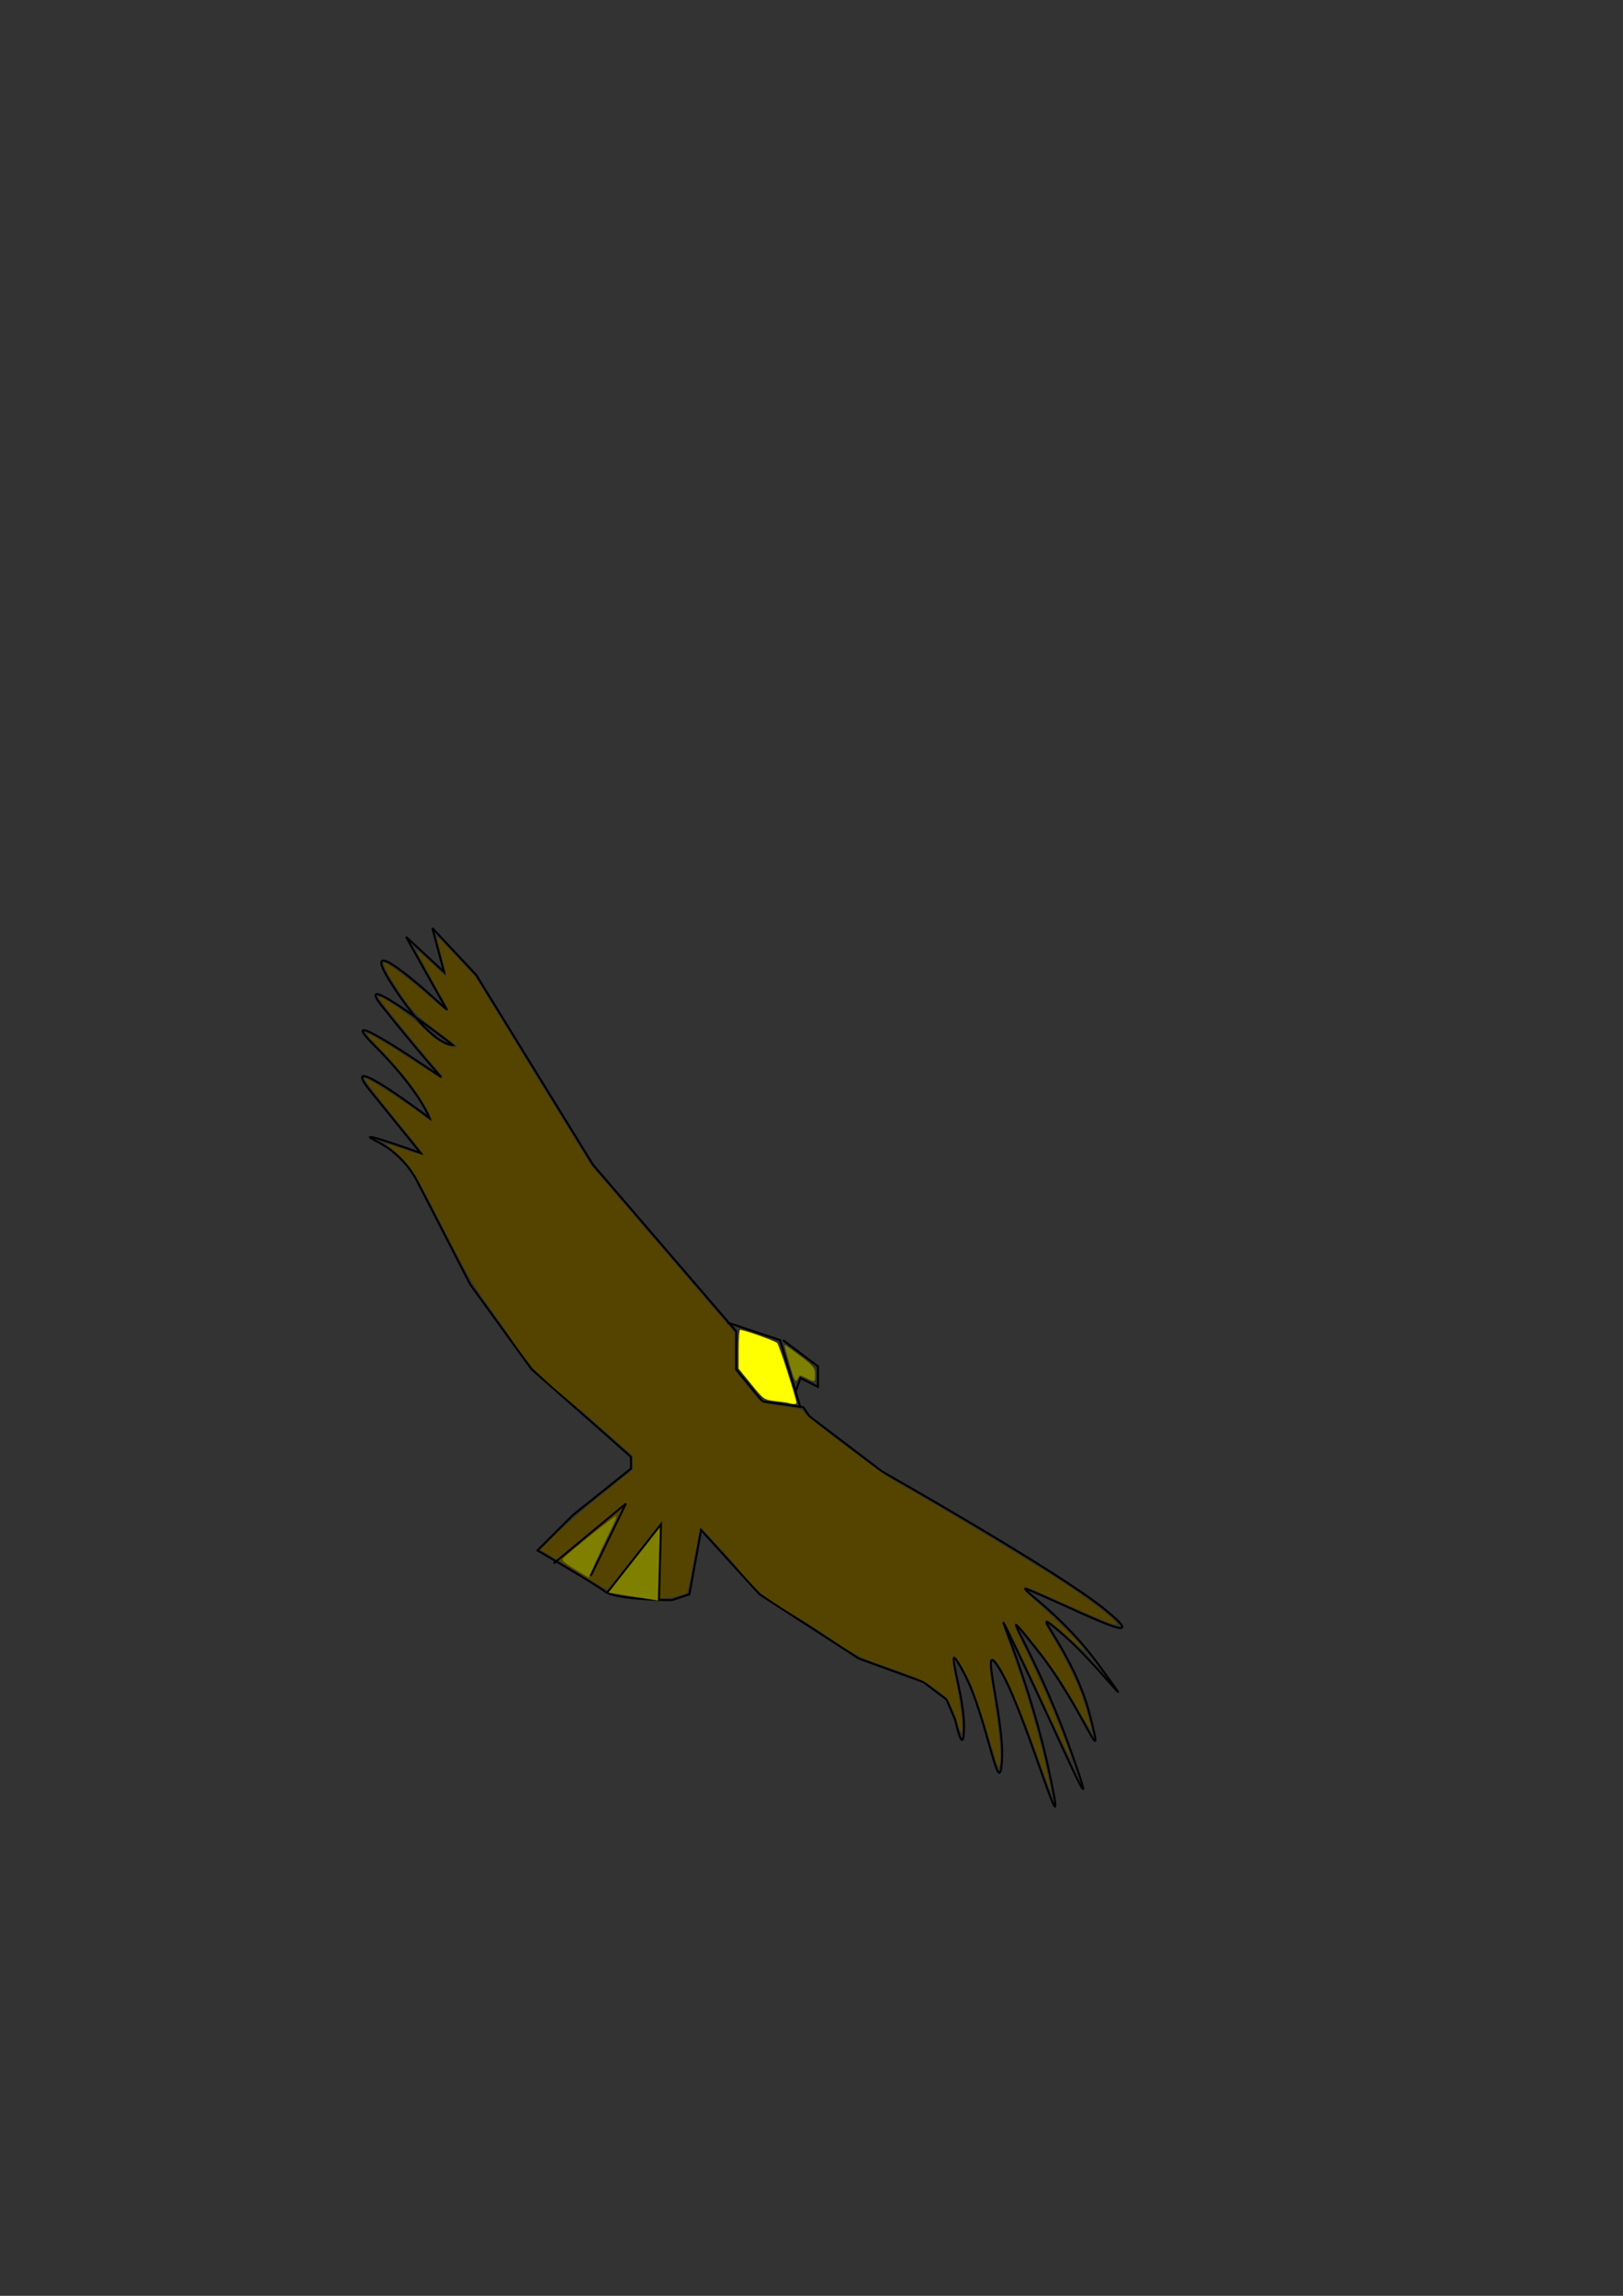 <?xml version="1.0" encoding="UTF-8" standalone="no"?>
<!-- Created with Inkscape (http://www.inkscape.org/) -->

<svg
   xmlns:dc="http://purl.org/dc/elements/1.1/"
   xmlns:cc="http://creativecommons.org/ns#"
   xmlns:rdf="http://www.w3.org/1999/02/22-rdf-syntax-ns#"
   xmlns:svg="http://www.w3.org/2000/svg"
   xmlns="http://www.w3.org/2000/svg"
   xmlns:sodipodi="http://sodipodi.sourceforge.net/DTD/sodipodi-0.dtd"
   xmlns:inkscape="http://www.inkscape.org/namespaces/inkscape"
   width="210mm"
   height="297mm"
   id="svg2"
   version="1.1"
   inkscape:version="0.47pre4 "
   sodipodi:docname="aguila.svg">
  <rect width="100%" height="100%" fill="#333333" stroke="none"/>
  <defs
     id="defs4">
    <inkscape:perspective
       sodipodi:type="inkscape:persp3d"
       inkscape:vp_x="0 : 526.18109 : 1"
       inkscape:vp_y="0 : 1000 : 0"
       inkscape:vp_z="744.09448 : 526.18109 : 1"
       inkscape:persp3d-origin="372.04724 : 350.78739 : 1"
       id="perspective10" />
    <inkscape:perspective
       id="perspective2824"
       inkscape:persp3d-origin="0.5 : 0.33333333 : 1"
       inkscape:vp_z="1 : 0.5 : 1"
       inkscape:vp_y="0 : 1000 : 0"
       inkscape:vp_x="0 : 0.5 : 1"
       sodipodi:type="inkscape:persp3d" />
    <inkscape:perspective
       id="perspective2838"
       inkscape:persp3d-origin="0.5 : 0.33333333 : 1"
       inkscape:vp_z="1 : 0.5 : 1"
       inkscape:vp_y="0 : 1000 : 0"
       inkscape:vp_x="0 : 0.5 : 1"
       sodipodi:type="inkscape:persp3d" />
    <inkscape:perspective
       id="perspective3180"
       inkscape:persp3d-origin="0.5 : 0.33333333 : 1"
       inkscape:vp_z="1 : 0.5 : 1"
       inkscape:vp_y="0 : 1000 : 0"
       inkscape:vp_x="0 : 0.5 : 1"
       sodipodi:type="inkscape:persp3d" />
  </defs>
  <sodipodi:namedview
     id="base"
     pagecolor="#ffffff"
     bordercolor="#666666"
     borderopacity="1.0"
     inkscape:pageopacity="0.0"
     inkscape:pageshadow="2"
     inkscape:zoom="0.98994949"
     inkscape:cx="741.01941"
     inkscape:cy="327.61901"
     inkscape:document-units="px"
     inkscape:current-layer="layer1"
     showgrid="false"
     inkscape:window-width="1600"
     inkscape:window-height="838"
     inkscape:window-x="-8"
     inkscape:window-y="-8"
     inkscape:window-maximized="1"
     showguides="true"
     inkscape:guide-bbox="true" />
  <g
     inkscape:label="Capa 1"
     inkscape:groupmode="layer"
     id="layer1">
    <path
       style="fill:#808000"
       d=""
       id="path3052" />
    <path
       style="fill:#808000"
       d=""
       id="path3060" />
    <path
       style="fill:#808000"
       d=""
       id="path3072" />
    <path
       style="fill:#808000"
       d=""
       id="path3082" />
    <path
       style="fill:#808000"
       d=""
       id="path3086" />
    <path
       style="fill:#808000"
       d=""
       id="path3092" />
    <path
       style="fill:#808000"
       d=""
       id="path3102" />
    <path
       style="fill:#808000"
       d=""
       id="path3106" />
    <path
       style="fill:#808000"
       d=""
       id="path3114" />
    <path
       style="fill:#808000"
       d=""
       id="path3116" />
    <path
       style="fill:none;stroke:#000000;stroke-width:1px;stroke-linecap:butt;stroke-linejoin:miter;stroke-opacity:1"
       d="m 360,650.934 -70,-81.429 -57.143,-92.857 -21.429,-22.857 5.714,21.429 -18.571,-17.143 20,35.714 c 0,0 -47.143,-44.286 -27.143,-12.857 20,31.429 30,30 30,30 0,0 -51.429,-40 -34.286,-18.571 17.143,21.429 28.571,34.286 28.571,34.286 0,0 -55.714,-38.571 -32.857,-15.714 C 205.714,533.791 210,546.648 210,546.648 c 0,0 -47.143,-35.714 -28.571,-12.857 18.571,22.857 24.286,30 24.286,30 0,0 -35.714,-12.857 -21.429,-5.714 14.286,7.143 20,20 20,20 l 25.714,50 30,41.429 35.714,31.429 12.857,11.429 0,5.714 L 280,740.934 262.857,758.076 c 0,0 27.143,15.714 32.857,20 5.714,4.286 32.857,4.286 32.857,4.286 l 8.571,-2.857 5.714,-31.429 28.571,31.429 48.571,31.429 31.429,11.429 11.429,8.571 4.286,10 c 0,0 4.286,20 4.286,2.857 0,-17.143 -11.429,-47.143 0,-25.714 11.429,21.429 17.143,64.286 18.571,42.857 1.429,-21.429 -12.857,-65.714 0,-42.857 12.857,22.857 34.286,100 22.857,47.143 -11.429,-52.857 -34.286,-97.143 -14.286,-55.714 20,41.429 42.857,95.714 24.286,44.286 -18.571,-51.429 -38.571,-75.714 -15.714,-47.143 22.857,28.571 34.286,64.286 25.714,31.429 -8.571,-32.857 -32.857,-55.714 -14.286,-40 18.571,15.714 41.429,47.143 18.571,15.714 -22.857,-31.429 -51.429,-44.286 -25.714,-32.857 25.714,11.429 51.429,24.286 28.571,5.714 -22.857,-18.571 -108.571,-67.143 -108.571,-67.143 l -35.714,-27.143 -2.857,-4.286 -20,-2.857 L 360,669.505 l 0,-18.571 z"
       id="path3186" />
    <path
       style="fill:none;stroke:#000000;stroke-width:1px;stroke-linecap:butt;stroke-linejoin:miter;stroke-opacity:1"
       d="m 355.714,646.648 25.714,8.571 10,32.857 -1.768,-5.714"
       id="path3188"
       sodipodi:nodetypes="cccc" />
    <path
       style="fill:none;stroke:#000000;stroke-width:1px;stroke-linecap:butt;stroke-linejoin:miter;stroke-opacity:1"
       d="M 382.857,655.219 400,668.076 l 0,10 -8.571,-4.286 -2.186,6.306"
       id="path3190"
       sodipodi:nodetypes="ccccc" />
    <path
       style="fill:#554400"
       d="m 508.392,861.313 c -12.283,-34.206 -20.313,-51.391 -23.519,-50.339 -1.464,0.48 -1.305,3.581 0.896,17.514 2.741,17.349 3.887,28.811 3.284,32.833 -0.261,1.738 -0.633,3.002 -0.826,2.808 -0.194,-0.194 -2.556,-7.697 -5.25,-16.673 -2.693,-8.976 -6.072,-19.116 -7.507,-22.533 -2.861,-6.81 -7.545,-14.993 -8.827,-15.42 -1.281,-0.427 -0.985,3.811 0.917,13.152 2.204,10.821 3.584,23.095 2.697,23.982 -0.409,0.409 -0.989,-0.625 -1.511,-2.698 -0.466,-1.849 -1.819,-5.679 -3.008,-8.511 -2.019,-4.81 -2.551,-5.437 -8.092,-9.541 -5.309,-3.932 -7.486,-4.957 -20.773,-9.785 -8.163,-2.966 -11.133,-3.554 -16.337,-6.161 -8.869,-4.442 -12.11,-7.627 -25.085,-16.01 0,0 -16.455,-9.181 -23.59,-15.242 -5.515,-4.685 -14.573,-16.089 -14.573,-16.089 -8.015,-8.849 -14.692,-15.97 -14.837,-15.825 -0.145,0.145 -1.554,7.293 -3.13,15.884 -1.576,8.591 -3.087,15.818 -3.358,16.061 -1.315,1.177 -7.971,2.774 -11.567,2.774 -6.424,0 -19.302,-1.408 -23.393,-2.558 -2.064,-0.58 -7.207,-3.231 -11.429,-5.89 -4.222,-2.659 -11.654,-7.184 -16.516,-10.054 l -8.84,-5.219 6.697,-6.787 c 3.683,-3.733 13.849,-12.546 22.59,-19.584 l 15.893,-12.797 0,-3.437 0,-3.437 -24.306,-21.368 c 0,0 -17.051,-13.384 -24.306,-21.368 -5.827,-6.413 -15.221,-21.071 -15.221,-21.071 -14.664,-20.3 -15.568,-21.751 -24.706,-39.643 -15.887,-31.109 -18.674,-36.055 -22.89,-40.623 -2.161,-2.341 -5.182,-5.168 -6.714,-6.281 -1.532,-1.113 -2.481,-2.024 -2.109,-2.024 0.372,0 4.495,1.283 9.161,2.851 4.667,1.568 8.637,2.698 8.823,2.513 0.186,-0.186 -1.576,-2.674 -3.915,-5.529 -17.529,-21.395 -25.774,-31.977 -24.913,-31.977 1.903,0 17.538,9.985 28.174,17.993 2.518,1.896 4.711,3.313 4.874,3.151 0.524,-0.524 -3.219,-7.784 -6.667,-12.929 -4.615,-6.888 -10.844,-14.41 -18.78,-22.681 -3.691,-3.846 -6.561,-7.142 -6.38,-7.324 0.519,-0.519 11.498,5.982 24.052,14.241 6.312,4.153 11.812,7.55 12.222,7.55 1.369,0 0.771,-1.114 -2.702,-5.036 -6.203,-7.006 -27.982,-33.772 -27.982,-34.39 0,-2.114 15.297,8.344 21.982,15.029 2.693,2.693 6.322,5.712 8.064,6.71 3.294,1.886 9.009,3.334 8.239,2.088 -0.235,-0.38 -4.686,-3.884 -9.892,-7.787 -10.332,-7.747 -12.281,-9.825 -19.372,-20.649 -5.573,-8.507 -7.425,-12.393 -5.907,-12.393 1.434,0 13.911,9.511 22.394,17.071 6.624,5.903 8.777,7.381 8.777,6.023 0,-0.263 -3.574,-6.867 -7.943,-14.676 -4.369,-7.809 -7.816,-14.326 -7.66,-14.481 0.156,-0.156 3.328,2.576 7.05,6.07 3.722,3.494 6.984,6.369 7.248,6.388 0.264,0.019 -0.64,-4.178 -2.009,-9.326 -1.369,-5.148 -2.364,-9.486 -2.211,-9.639 0.153,-0.153 4.372,4.139 9.375,9.539 l 9.096,9.818 28.424,46.221 28.424,46.221 35.104,40.848 35.104,40.848 0,9.266 0,9.266 5.307,6.522 c 8.278,10.173 6.794,9.276 17.786,10.752 9.256,1.244 9.801,1.407 11.003,3.306 1.728,2.73 36.242,28.859 43.761,33.131 25.375,14.415 70.705,41.79 84.976,51.317 15.053,10.05 26.159,19.087 23.455,19.087 -1.379,0 -10.943,-3.959 -28.393,-11.754 -16.145,-7.212 -16.482,-7.327 -16.421,-5.616 0.026,0.73 3.02,3.798 6.845,7.012 6.942,5.835 22.395,21.5 22.395,22.703 0,0.366 -2.812,-1.872 -6.25,-4.974 -8.516,-7.685 -10.829,-9.515 -12.019,-9.515 -1.732,0 -1.182,1.381 4.057,10.173 5.289,8.875 10.722,19.994 13.354,27.327 1.833,5.106 4.43,14.53 4.426,16.057 -10e-4,0.597 -2.666,-3.575 -5.921,-9.272 -3.255,-5.697 -8.047,-13.572 -10.649,-17.5 -6.201,-9.36 -19.039,-25.357 -20.35,-25.357 -1.424,0 -1.133,0.746 6.323,16.229 9.093,18.883 21.025,47.855 20.435,49.623 -0.127,0.382 -4.858,-9.216 -10.513,-21.329 -16.744,-35.865 -21.329,-45.237 -22.133,-45.237 -1.166,0 -1.011,0.618 2.707,10.832 7.194,19.758 12.621,37.617 16.789,55.24 2.702,11.428 3.632,16.072 3.215,16.07 -0.142,-7.2e-4 -2.48,-6.188 -5.195,-13.75 l 0,0 z"
       id="path3192"
       sodipodi:nodetypes="csssssssssssssacacssssssccccccccacssssssssssssssssssssssssssssssscccccccccsssssssssssssssssssssssscc" />
    <path
       style="fill:#ffff00"
       d="m 385.951,686.052 c -0.556,-0.191 -3.566,-0.636 -6.69,-0.987 -5.616,-0.632 -5.749,-0.724 -11.869,-8.265 l -6.19,-7.626 0,-9.49 c 0,-5.219 0.339,-9.49 0.754,-9.49 1.842,0 17.04,5.406 18.087,6.434 0.945,0.928 9.443,27.348 9.443,29.358 0,0.609 -1.858,0.644 -3.536,0.066 l 0,0 z"
       id="path3194" />
    <path
       style="fill:#808000"
       d="m 386.173,667.198 c -1.486,-5.118 -2.59,-9.417 -2.452,-9.555 0.138,-0.138 3.537,2.236 7.554,5.275 6.597,4.991 7.303,5.864 7.303,9.028 0,4.017 -0.061,4.045 -4.185,1.912 -1.691,-0.874 -3.192,-1.443 -3.336,-1.263 -0.144,0.18 -0.694,1.133 -1.221,2.117 -0.754,1.408 -1.536,-0.197 -3.662,-7.515 z"
       id="path3196" />
    <path
       style="fill:none;stroke:#000000;stroke-width:1px;stroke-linecap:butt;stroke-linejoin:miter;stroke-opacity:1"
       d="m 270.721,764.469 35.355,-29.294 -17.173,35.355"
       id="path3198" />
    <path
       style="fill:#808000;stroke:#000000;stroke-width:1px;stroke-linecap:butt;stroke-linejoin:miter;stroke-opacity:1"
       d="m 296.985,778.611 26.264,-33.335 -1.01,37.376"
       id="path3200" />
    <path
       style="fill:#808000"
       d="m 281.028,767.157 c -5.44,-3.314 -6.545,-4.39 -5.492,-5.351 6.468,-5.903 25.244,-20.848 25.664,-20.428 0.294,0.294 -0.927,3.422 -2.715,6.951 -1.788,3.529 -4.915,10.142 -6.948,14.696 l -3.698,8.28 -6.81,-4.148 0,0 z"
       id="path3204" />
  </g>
</svg>
